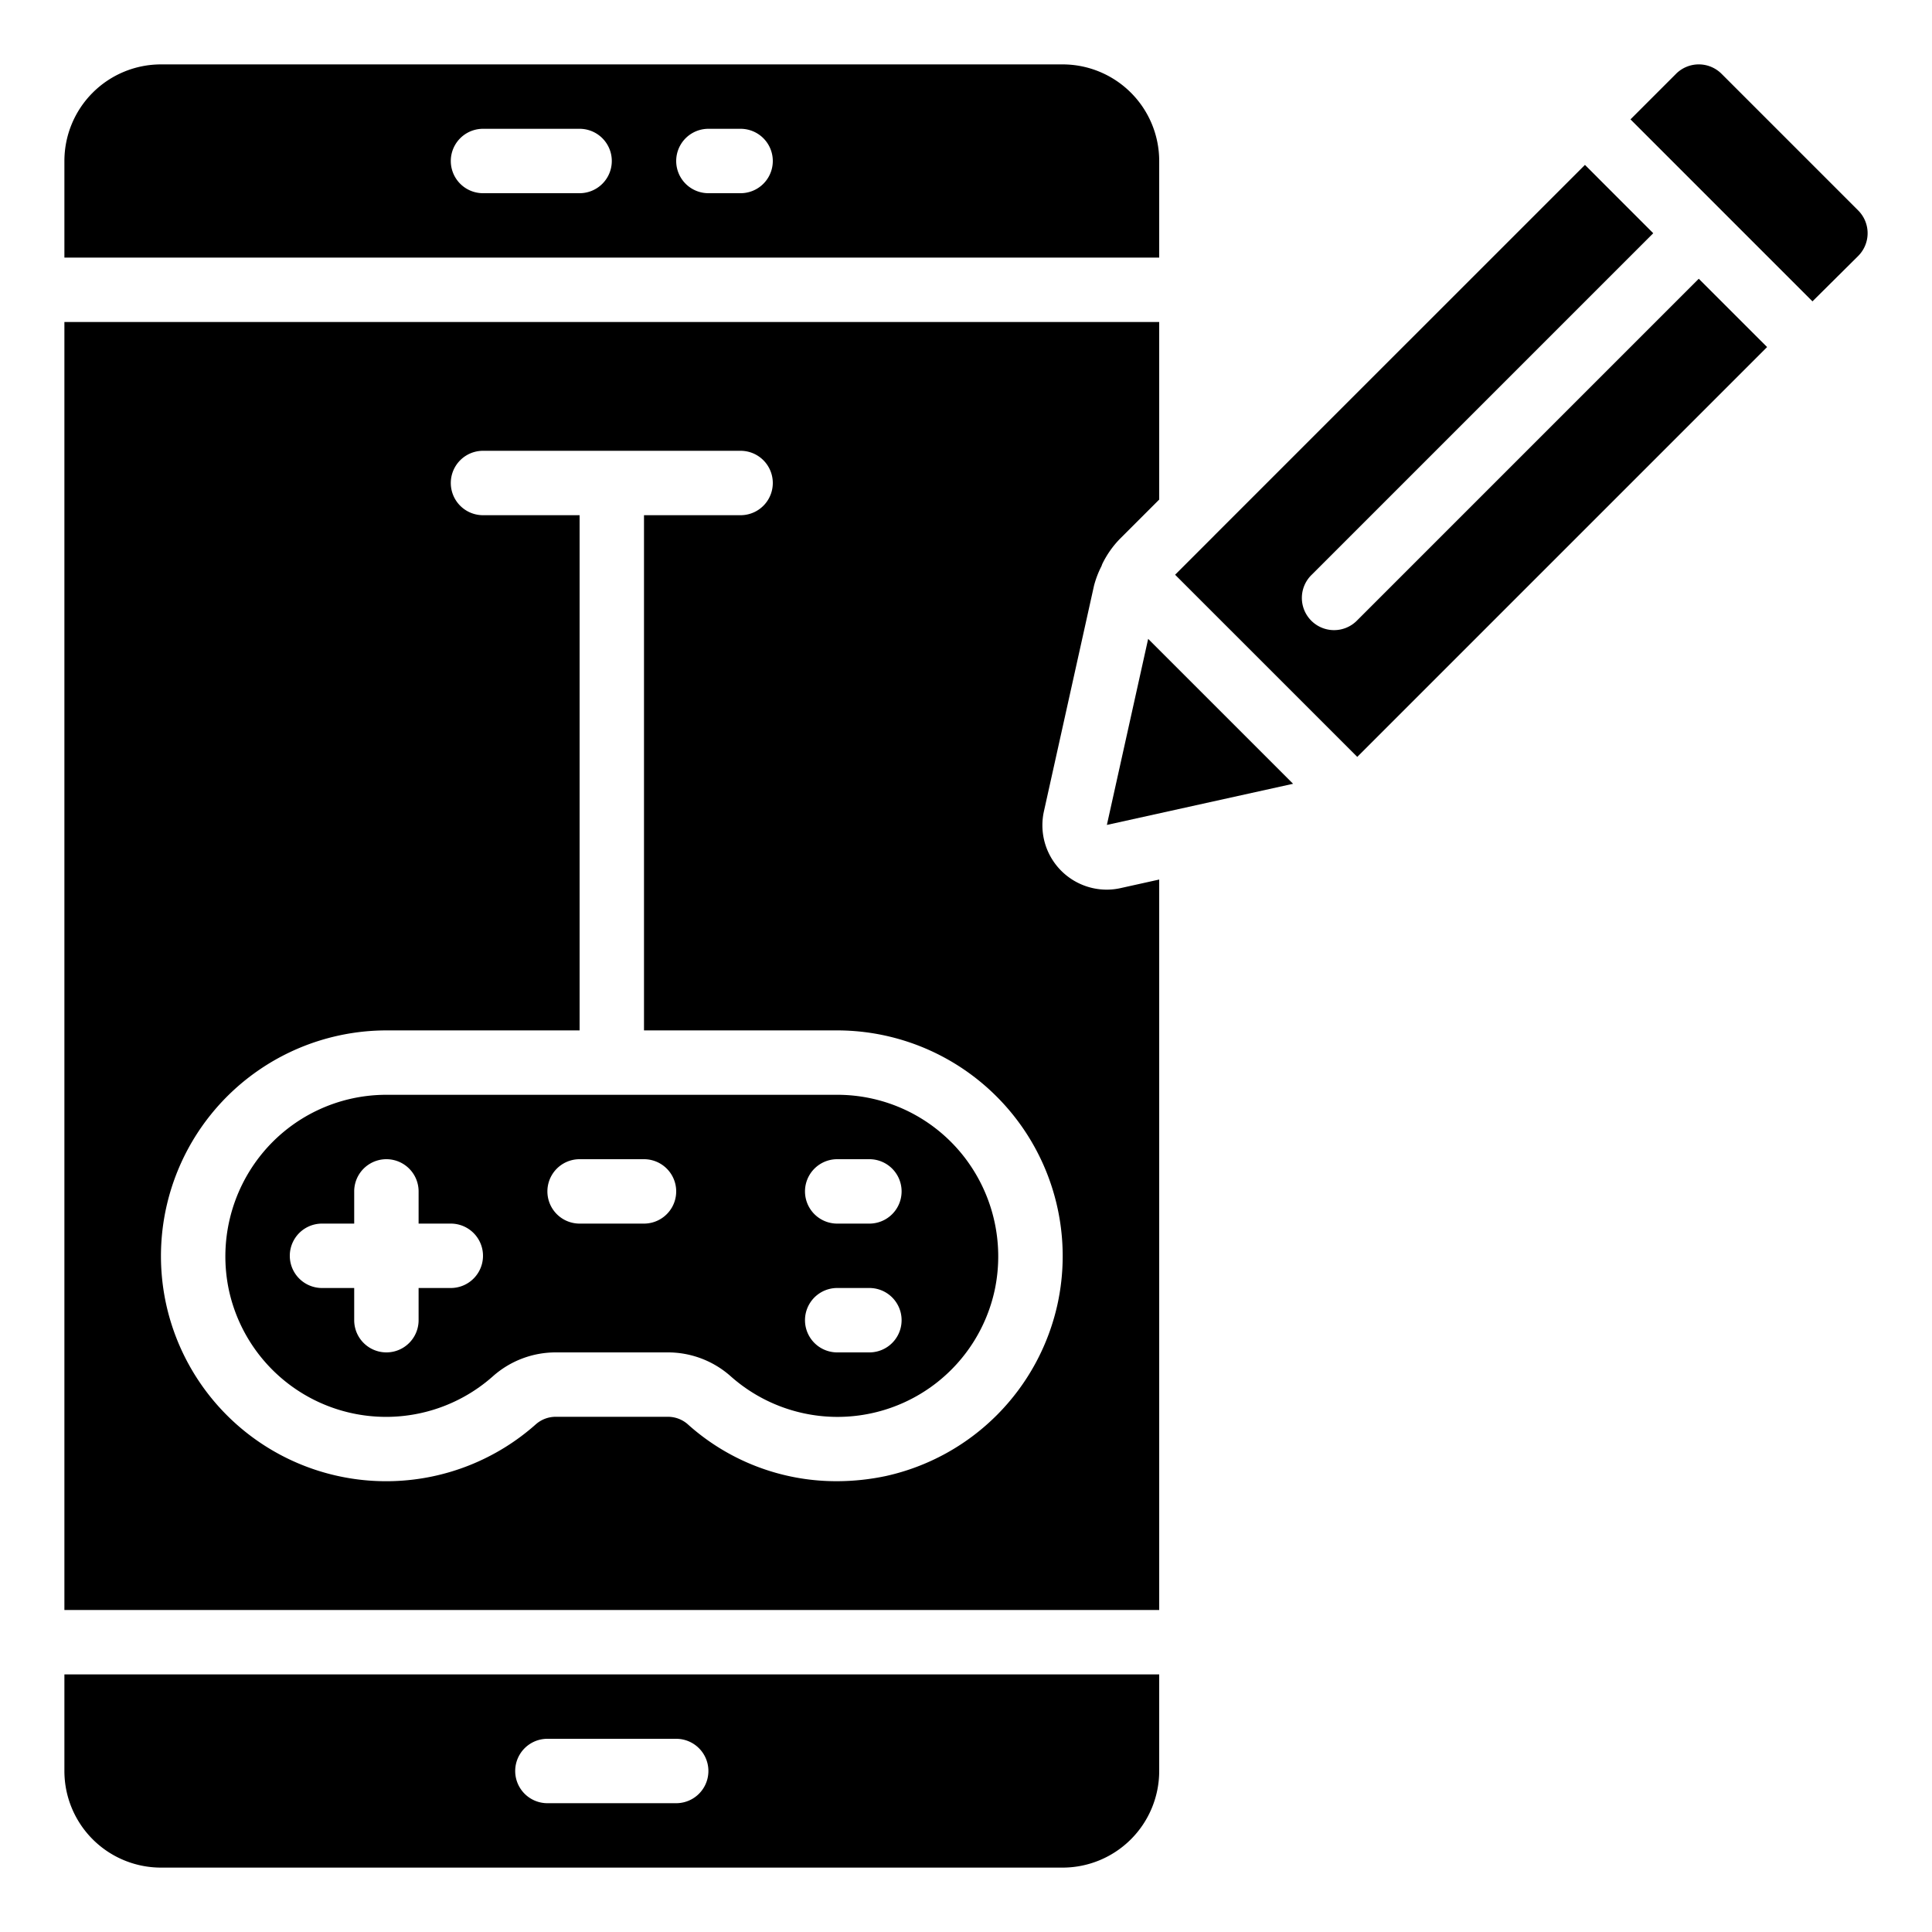 <svg xmlns="http://www.w3.org/2000/svg" viewBox="0 0 60 60"><g id="Icons"><path d="m26 34h-14a4.987 4.987 0 0 0 -3.874 1.842 5.043 5.043 0 0 0 -1.019 4.216 4.995 4.995 0 0 0 8.208 2.677 2.935 2.935 0 0 1 1.961-.735h3.449a2.932 2.932 0 0 1 1.959.734 4.994 4.994 0 0 0 8.209-2.677 5.043 5.043 0 0 0 -1.019-4.216 4.987 4.987 0 0 0 -3.874-1.841zm-12 6h-1v1a1 1 0 0 1 -2 0v-1h-1a1 1 0 0 1 0-2h1v-1a1 1 0 0 1 2 0v1h1a1 1 0 0 1 0 2zm6-2h-2a1 1 0 0 1 0-2h2a1 1 0 0 1 0 2zm7 4h-1a1 1 0 0 1 0-2h1a1 1 0 0 1 0 2zm0-4h-1a1 1 0 0 1 0-2h1a1 1 0 0 1 0 2z"></path><path d="m36 5a3 3 0 0 0 -3-3h-28a3 3 0 0 0 -3 3v3h34zm-18 1h-3a1 1 0 0 1 0-2h3a1 1 0 0 1 0 2zm5 0h-1a1 1 0 0 1 0-2h1a1 1 0 0 1 0 2z"></path><path d="m53.465 2.293a1 1 0 0 0 -1.415 0l-1.414 1.414 2.826 2.826 2.826 2.826 1.419-1.409a1 1 0 0 0 0-1.415z"></path><path d="m2 55a3 3 0 0 0 3 3h28a3 3 0 0 0 3-3v-3h-34zm15-1h4a1 1 0 0 1 0 2h-4a1 1 0 0 1 0-2z"></path><path d="m42.15 19.264a1 1 0 1 1 -1.414-1.414l10.607-10.607-2.121-2.122-11.512 11.511-.007.008-1.209 1.209 5.657 5.657 12.728-12.728-2.122-2.121z"></path><path d="m34.367 27.629a2 2 0 0 1 -1.943-2.451l1.551-6.987a3 3 0 0 1 .234-.612c.008-.024.016-.047.026-.07a3.006 3.006 0 0 1 .542-.772l1.223-1.222v-5.515h-34v40h34v-22.685l-1.186.263a2 2 0 0 1 -.447.051zm-1.515 12.827a7.007 7.007 0 0 1 -5.335 5.382 7.391 7.391 0 0 1 -1.528.162 6.9 6.9 0 0 1 -4.64-1.777.933.933 0 0 0 -.624-.223h-3.449a.932.932 0 0 0 -.626.225 6.995 6.995 0 0 1 -11.5-3.768 7.009 7.009 0 0 1 6.85-8.457h6v-16h-3a1 1 0 0 1 0-2h8a1 1 0 0 1 0 2h-3v16h6a7.009 7.009 0 0 1 6.852 8.456z"></path><path d="m34.375 25.619 5.783-1.278-4.501-4.5z"></path></g></svg>